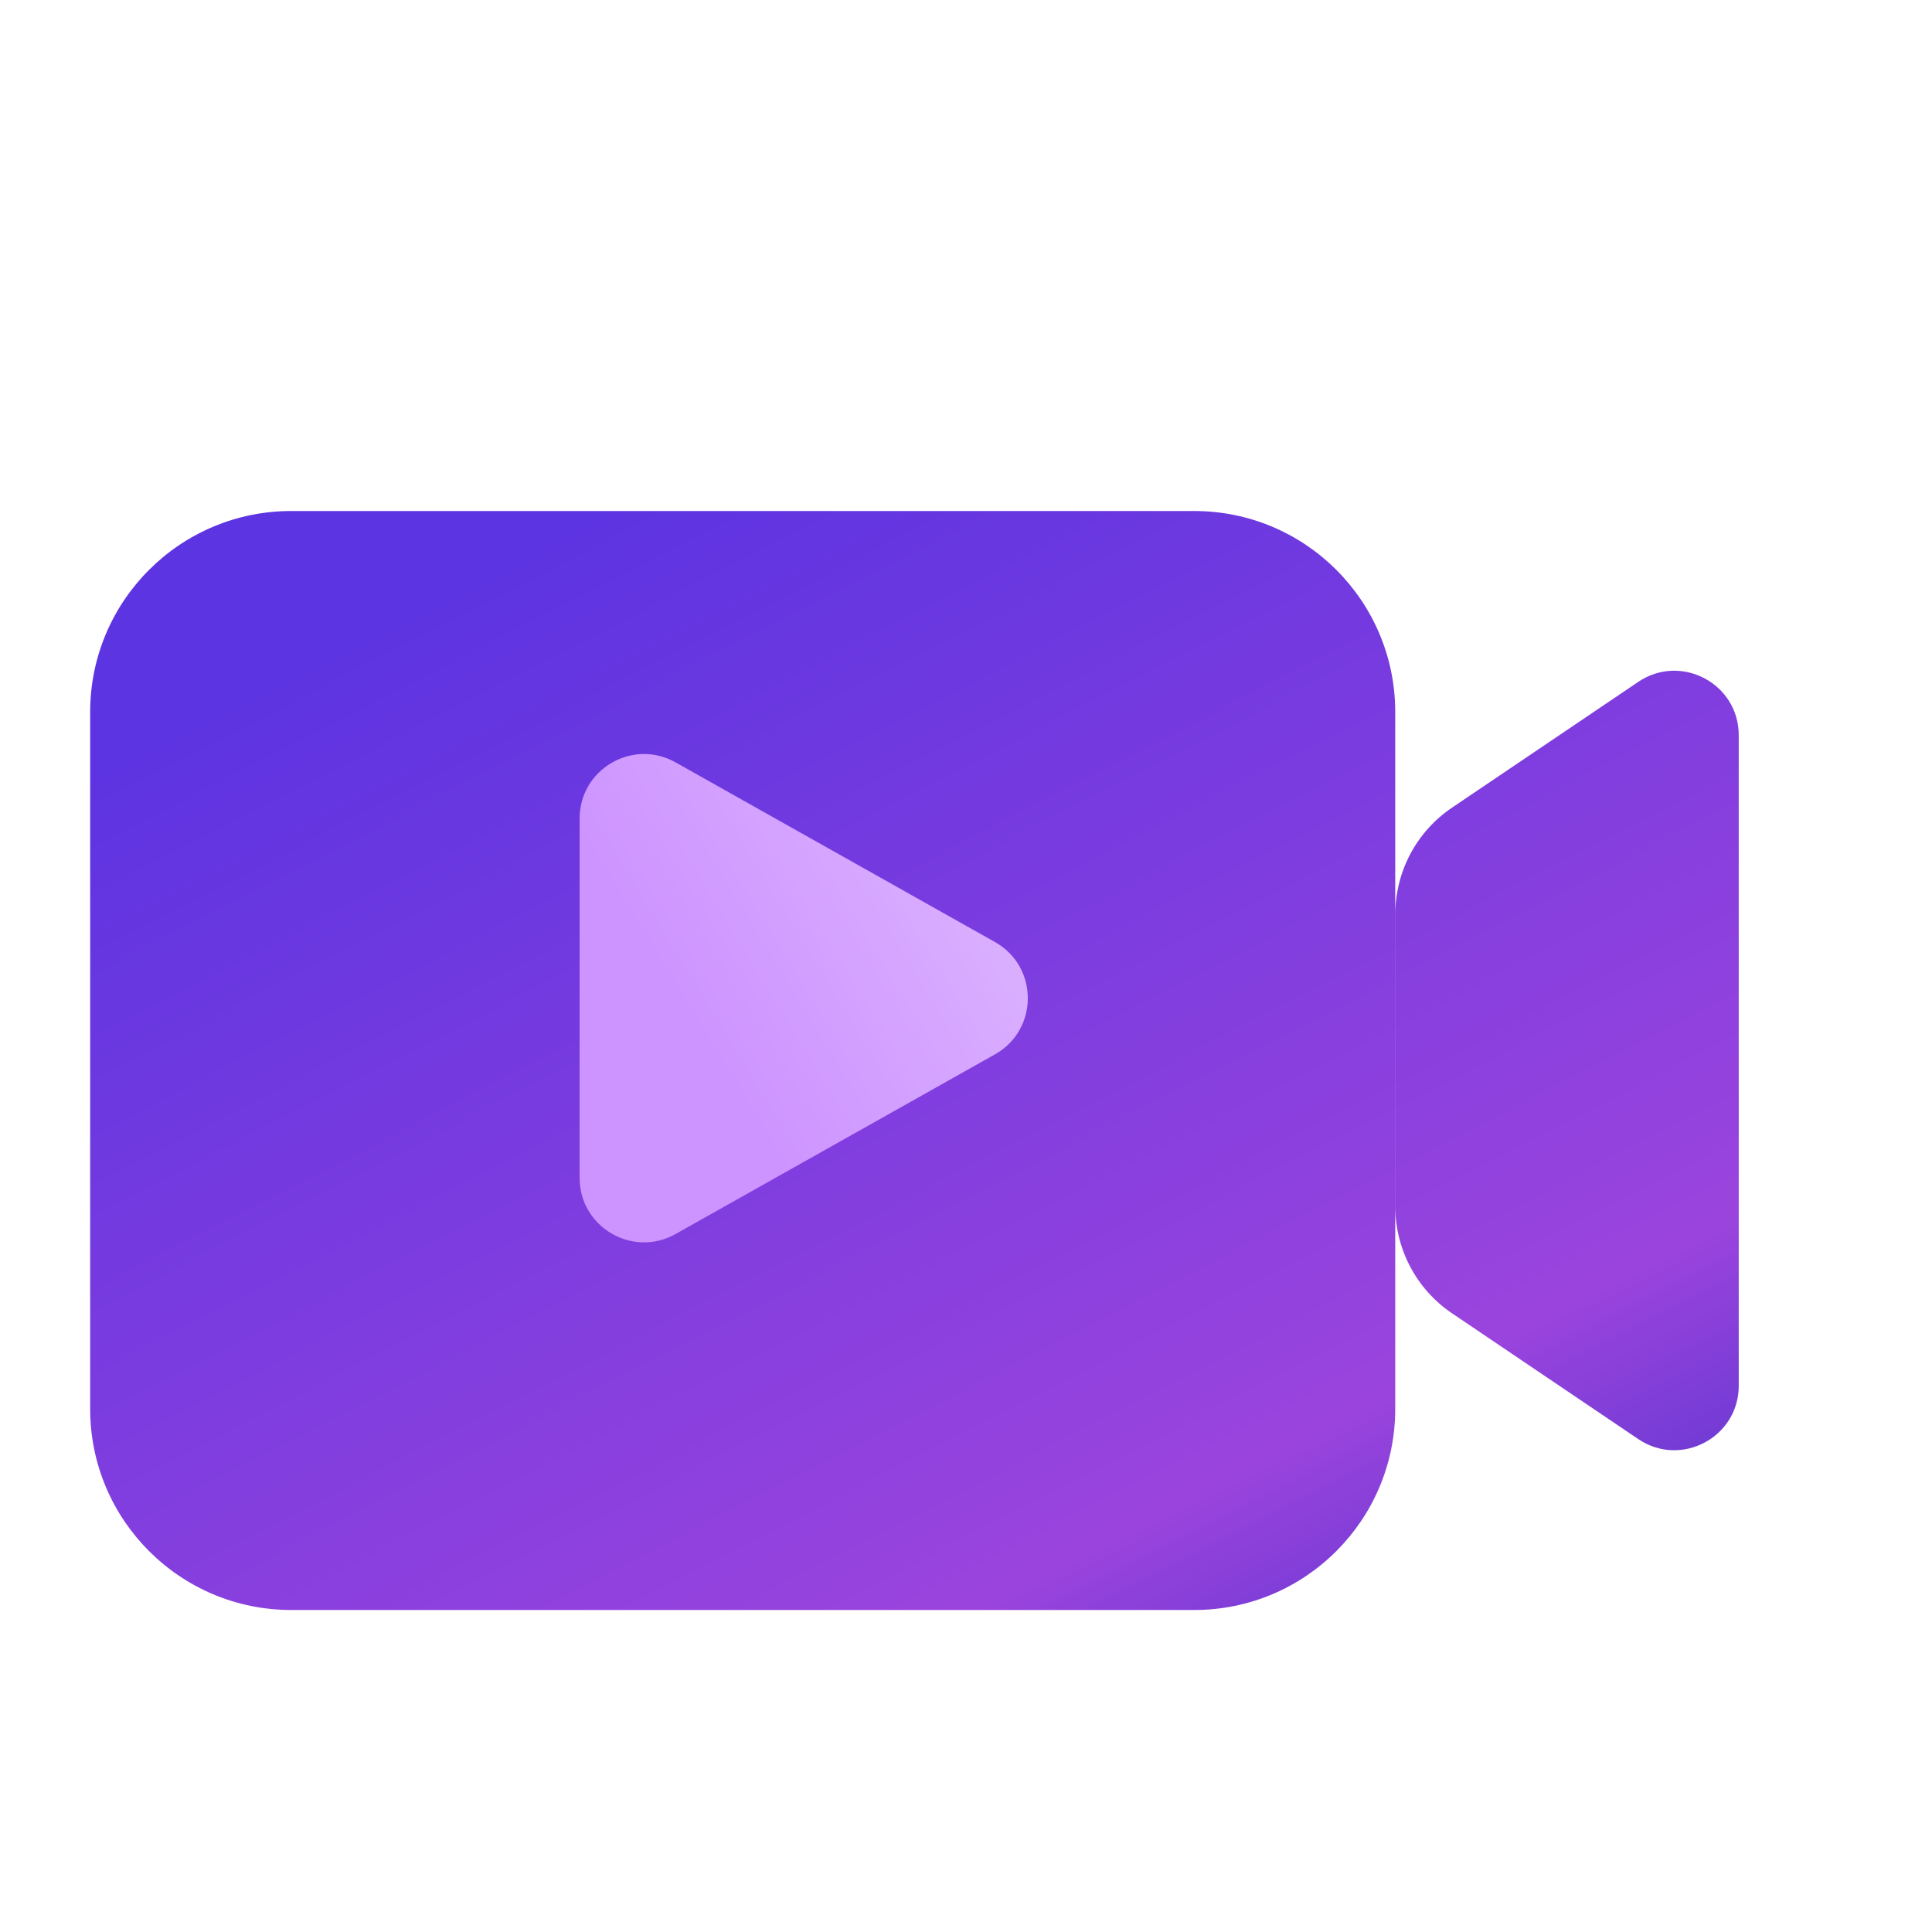 <svg width="30" height="30" viewBox="0 0 30 30" fill="none" xmlns="http://www.w3.org/2000/svg">
<g filter="url(#filter0_i_707_65)">
<path fill-rule="evenodd" clip-rule="evenodd" d="M5.522 6.935C3.798 6.935 2.4 8.332 2.4 10.056V20.878C2.4 22.602 3.798 24 5.522 24H19.544C21.267 24 22.665 22.602 22.665 20.878V10.056C22.665 8.332 21.267 6.935 19.544 6.935H5.522ZM23.547 11.541C22.996 11.913 22.666 12.534 22.666 13.198V17.736C22.666 18.4 22.996 19.021 23.547 19.393L26.439 21.346C27.103 21.795 27.999 21.319 27.999 20.518V10.416C27.999 9.615 27.103 9.139 26.439 9.588L23.547 11.541Z" fill="url(#paint0_linear_707_65)"/>
</g>
<path d="M15.45 14.628C16.13 15.011 16.13 15.989 15.45 16.372L10.49 19.162C9.824 19.537 9 19.055 9 18.29L9 12.71C9 11.945 9.824 11.463 10.49 11.838L15.45 14.628Z" fill="url(#paint1_linear_707_65)"/>
<defs>
<filter id="filter0_i_707_65" x="1.4" y="6.935" width="26.599" height="18.065" filterUnits="userSpaceOnUse" color-interpolation-filters="sRGB">
<feFlood flood-opacity="0" result="BackgroundImageFix"/>
<feBlend mode="normal" in="SourceGraphic" in2="BackgroundImageFix" result="shape"/>
<feColorMatrix in="SourceAlpha" type="matrix" values="0 0 0 0 0 0 0 0 0 0 0 0 0 0 0 0 0 0 127 0" result="hardAlpha"/>
<feOffset dx="-1" dy="1"/>
<feGaussianBlur stdDeviation="1"/>
<feComposite in2="hardAlpha" operator="arithmetic" k2="-1" k3="1"/>
<feColorMatrix type="matrix" values="0 0 0 0 0.801 0 0 0 0 0.619 0 0 0 0 0.983 0 0 0 1 0"/>
<feBlend mode="normal" in2="shape" result="effect1_innerShadow_707_65"/>
</filter>
<linearGradient id="paint0_linear_707_65" x1="5.334" y1="9.525" x2="16.939" y2="32.075" gradientUnits="userSpaceOnUse">
<stop stop-color="#5D34E1"/>
<stop offset="0.7" stop-color="#9A44DD"/>
<stop offset="0.892" stop-color="#5A35CF"/>
</linearGradient>
<linearGradient id="paint1_linear_707_65" x1="18.143" y1="12.575" x2="11.226" y2="16.804" gradientUnits="userSpaceOnUse">
<stop stop-color="#E2C1FF"/>
<stop offset="1" stop-color="#CD93FF"/>
</linearGradient>
</defs>
</svg>
